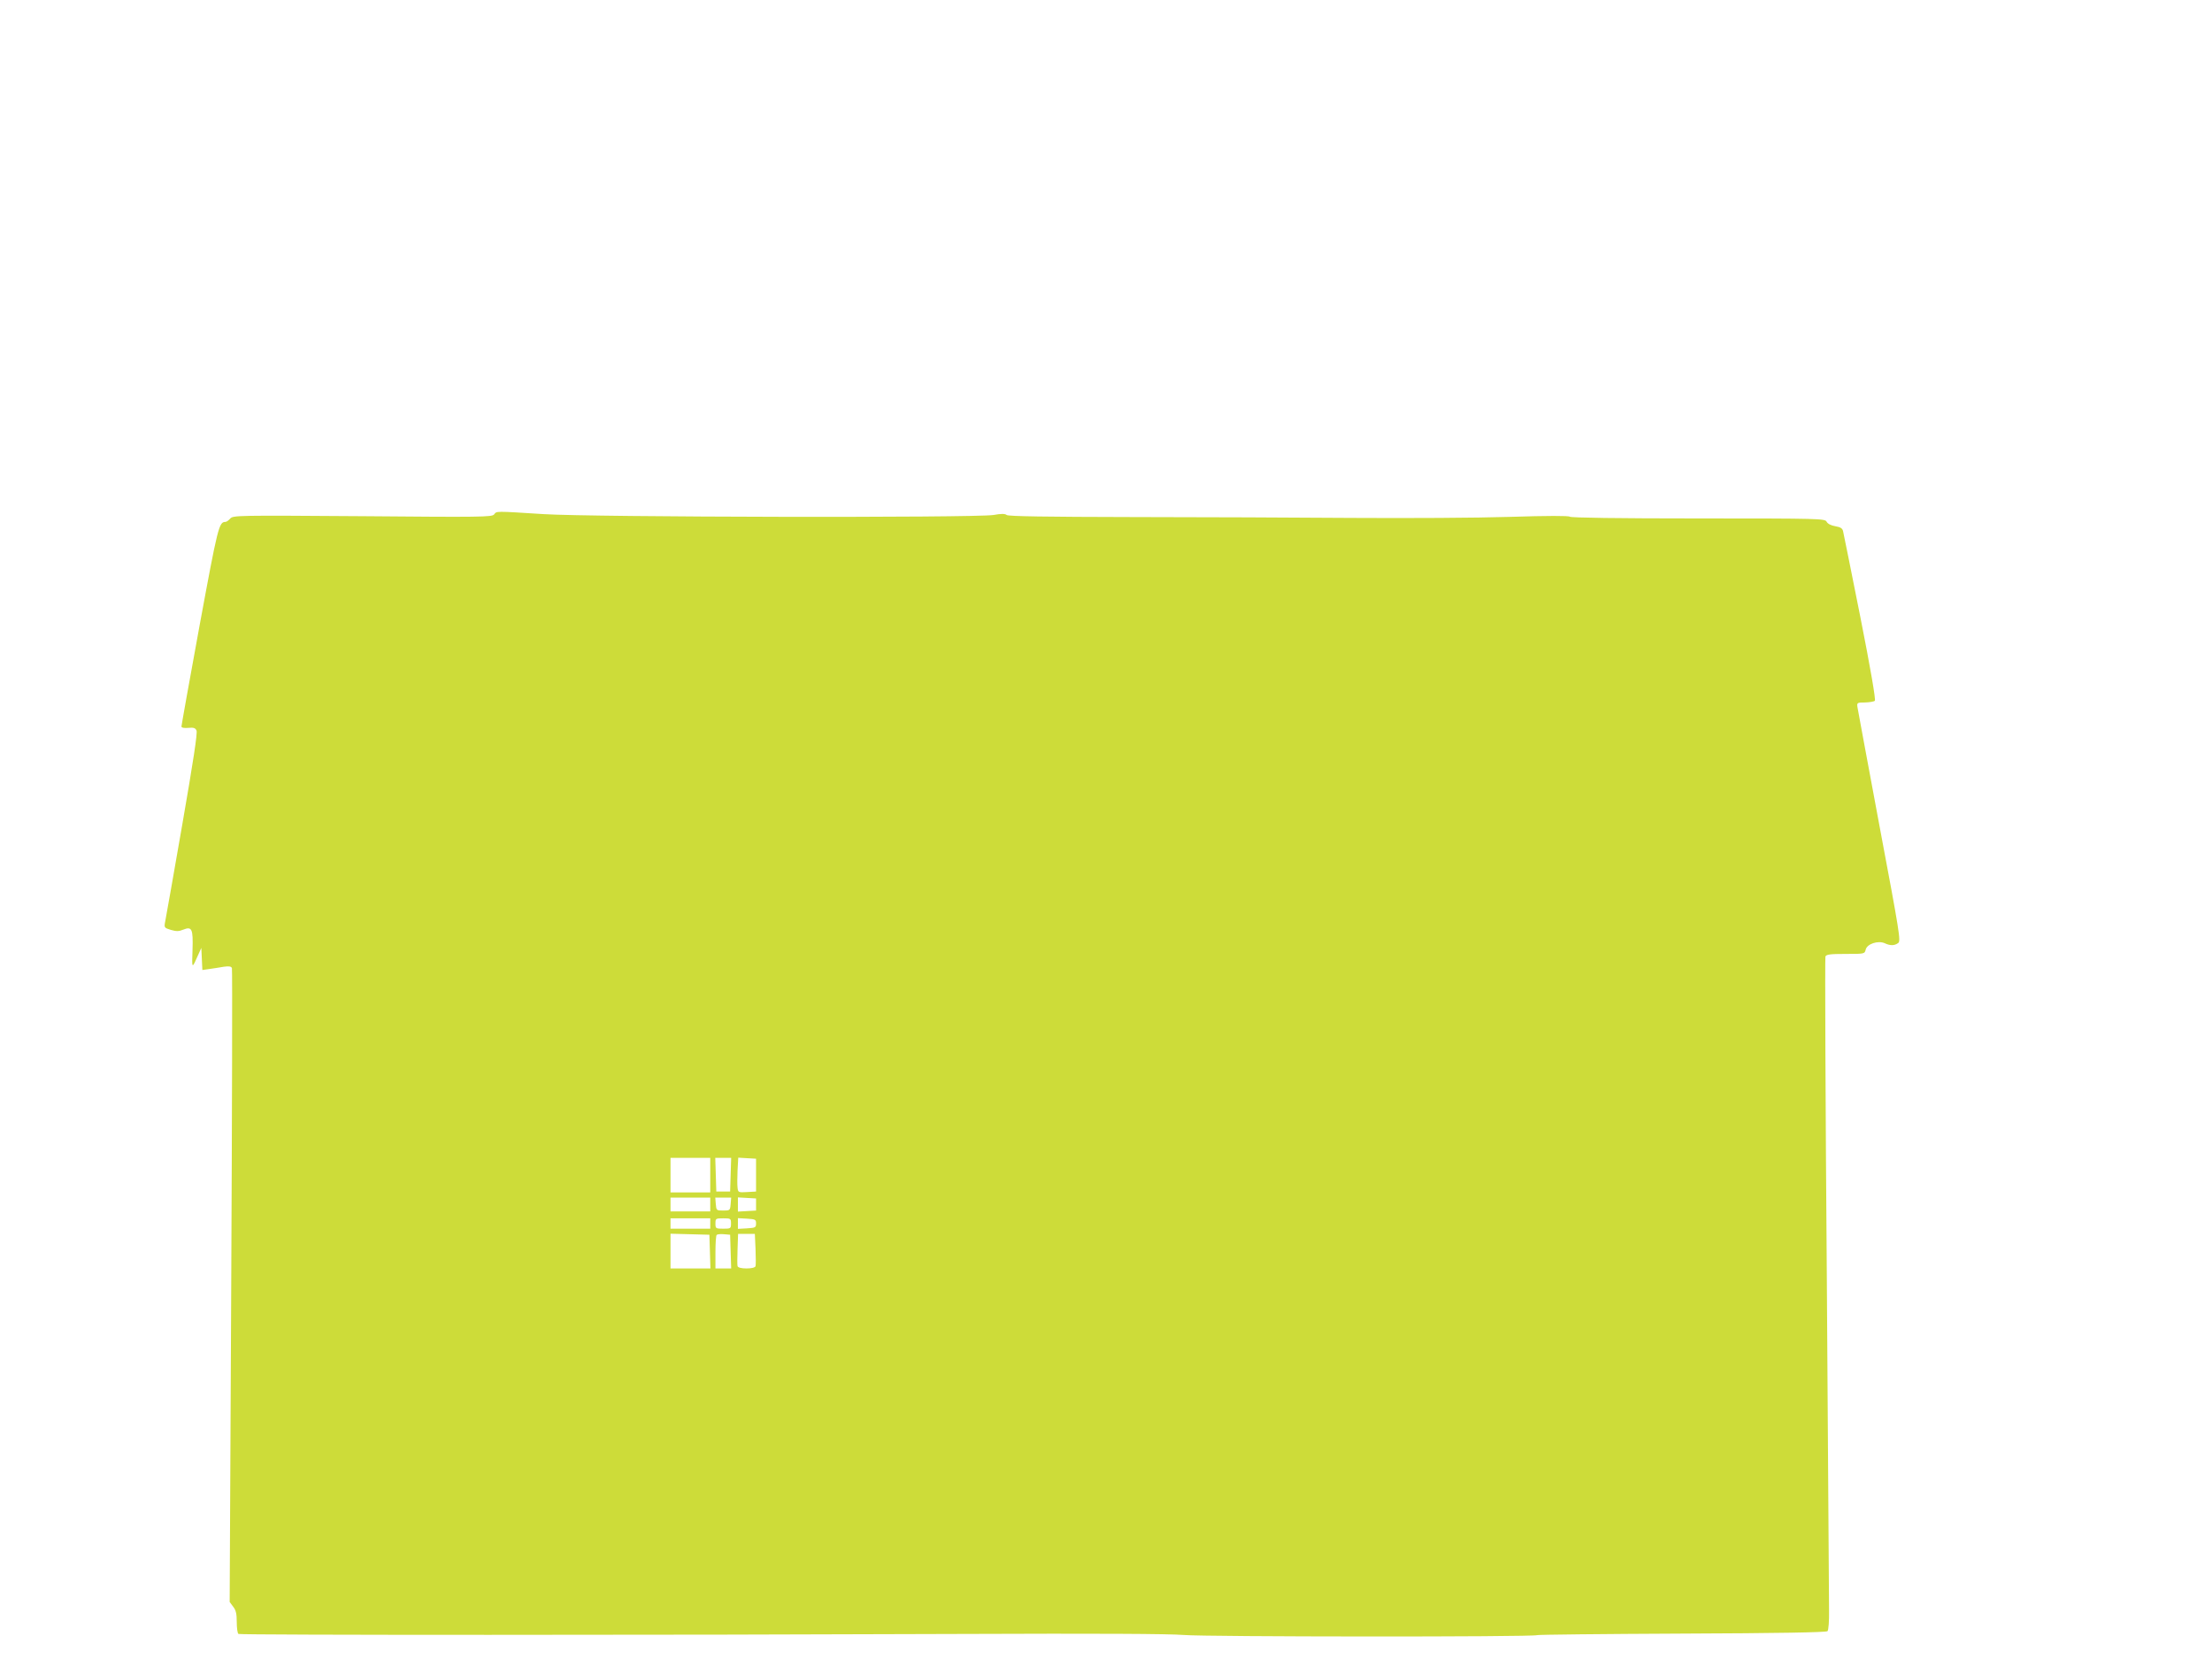 <?xml version="1.0" standalone="no"?>
<!DOCTYPE svg PUBLIC "-//W3C//DTD SVG 20010904//EN"
 "http://www.w3.org/TR/2001/REC-SVG-20010904/DTD/svg10.dtd">
<svg version="1.0" xmlns="http://www.w3.org/2000/svg"
 width="1280pt" height="960pt" viewBox="0 0 1280 960"
 preserveAspectRatio="xMidYMid meet">
<g transform="translate(0,960) scale(0.1,-0.1)"
fill="#cddc39" stroke="none">
<path d="M2859 6623 c-13 -15 -75 -16 -762 -10 -727 5 -749 5 -765 -14 -9 -10
-21 -19 -27 -19 -38 0 -44 -25 -150 -599 -58 -316 -105 -579 -105 -585 0 -7
15 -10 39 -8 31 3 41 0 48 -15 7 -12 -19 -180 -82 -543 -50 -289 -95 -542 -99
-562 -7 -36 -6 -37 33 -49 31 -9 46 -9 70 1 52 21 59 6 55 -118 -4 -111 -4
-111 33 -27 l18 40 3 -64 3 -64 42 6 c23 3 60 9 83 13 30 4 42 2 46 -8 3 -7 1
-836 -4 -1841 l-9 -1827 20 -27 c16 -20 21 -40 21 -89 0 -34 4 -66 10 -69 11
-7 2454 -7 4195 0 771 3 1191 1 1275 -6 126 -11 2025 -12 2044 -1 5 3 383 7
840 9 551 2 834 7 841 14 6 6 10 57 9 122 0 62 -6 934 -13 1939 -8 1005 -11
1834 -8 1843 5 12 27 15 116 15 110 0 111 0 117 25 8 33 71 54 110 37 32 -15
56 -15 78 1 16 12 9 55 -108 677 -68 366 -126 676 -128 690 -3 24 0 25 44 25
27 1 52 5 57 10 6 6 -25 187 -84 485 -52 261 -97 485 -100 497 -4 16 -15 23
-45 28 -24 4 -44 14 -50 26 -10 18 -32 19 -743 19 -463 0 -737 4 -743 10 -6 6
-128 6 -349 -1 -187 -6 -596 -8 -910 -6 -313 2 -889 5 -1278 5 -492 1 -713 4
-722 12 -9 8 -32 8 -76 0 -107 -17 -2322 -13 -2604 5 -285 18 -270 18 -286 -2z
m1251 -3823 l0 -100 -115 0 -115 0 0 100 0 100 115 0 115 0 0 -100z m118 3
l-3 -98 -40 0 -40 0 -3 98 -3 97 46 0 46 0 -3 -97z m147 -3 l0 -95 -52 -3
c-50 -3 -52 -2 -55 25 -2 15 -2 61 0 101 l4 73 51 -3 52 -3 0 -95z m-265 -170
l0 -40 -115 0 -115 0 0 40 0 40 115 0 115 0 0 -40z m118 3 c-3 -37 -4 -38 -43
-38 -39 0 -40 1 -43 38 l-3 37 46 0 46 0 -3 -37z m147 -3 l0 -35 -52 -3 -53
-3 0 41 0 41 53 -3 52 -3 0 -35z m-265 -110 l0 -30 -115 0 -115 0 0 30 0 30
115 0 115 0 0 -30z m120 0 c0 -29 -2 -30 -45 -30 -43 0 -45 1 -45 30 0 29 2
30 45 30 43 0 45 -1 45 -30z m145 0 c0 -23 -4 -25 -52 -28 l-53 -3 0 31 0 31
53 -3 c48 -3 52 -5 52 -28z m-267 -162 l3 -98 -116 0 -115 0 0 100 0 101 113
-3 112 -3 3 -97z m120 0 l3 -98 -46 0 -45 0 0 93 c0 52 3 97 7 101 4 4 23 6
43 4 l35 -3 3 -97z m144 15 c2 -49 2 -94 0 -100 -3 -8 -23 -13 -52 -13 -30 0
-49 5 -52 13 -2 6 -2 51 0 100 l3 87 49 0 48 0 4 -87z"/>
</g>
</svg>
